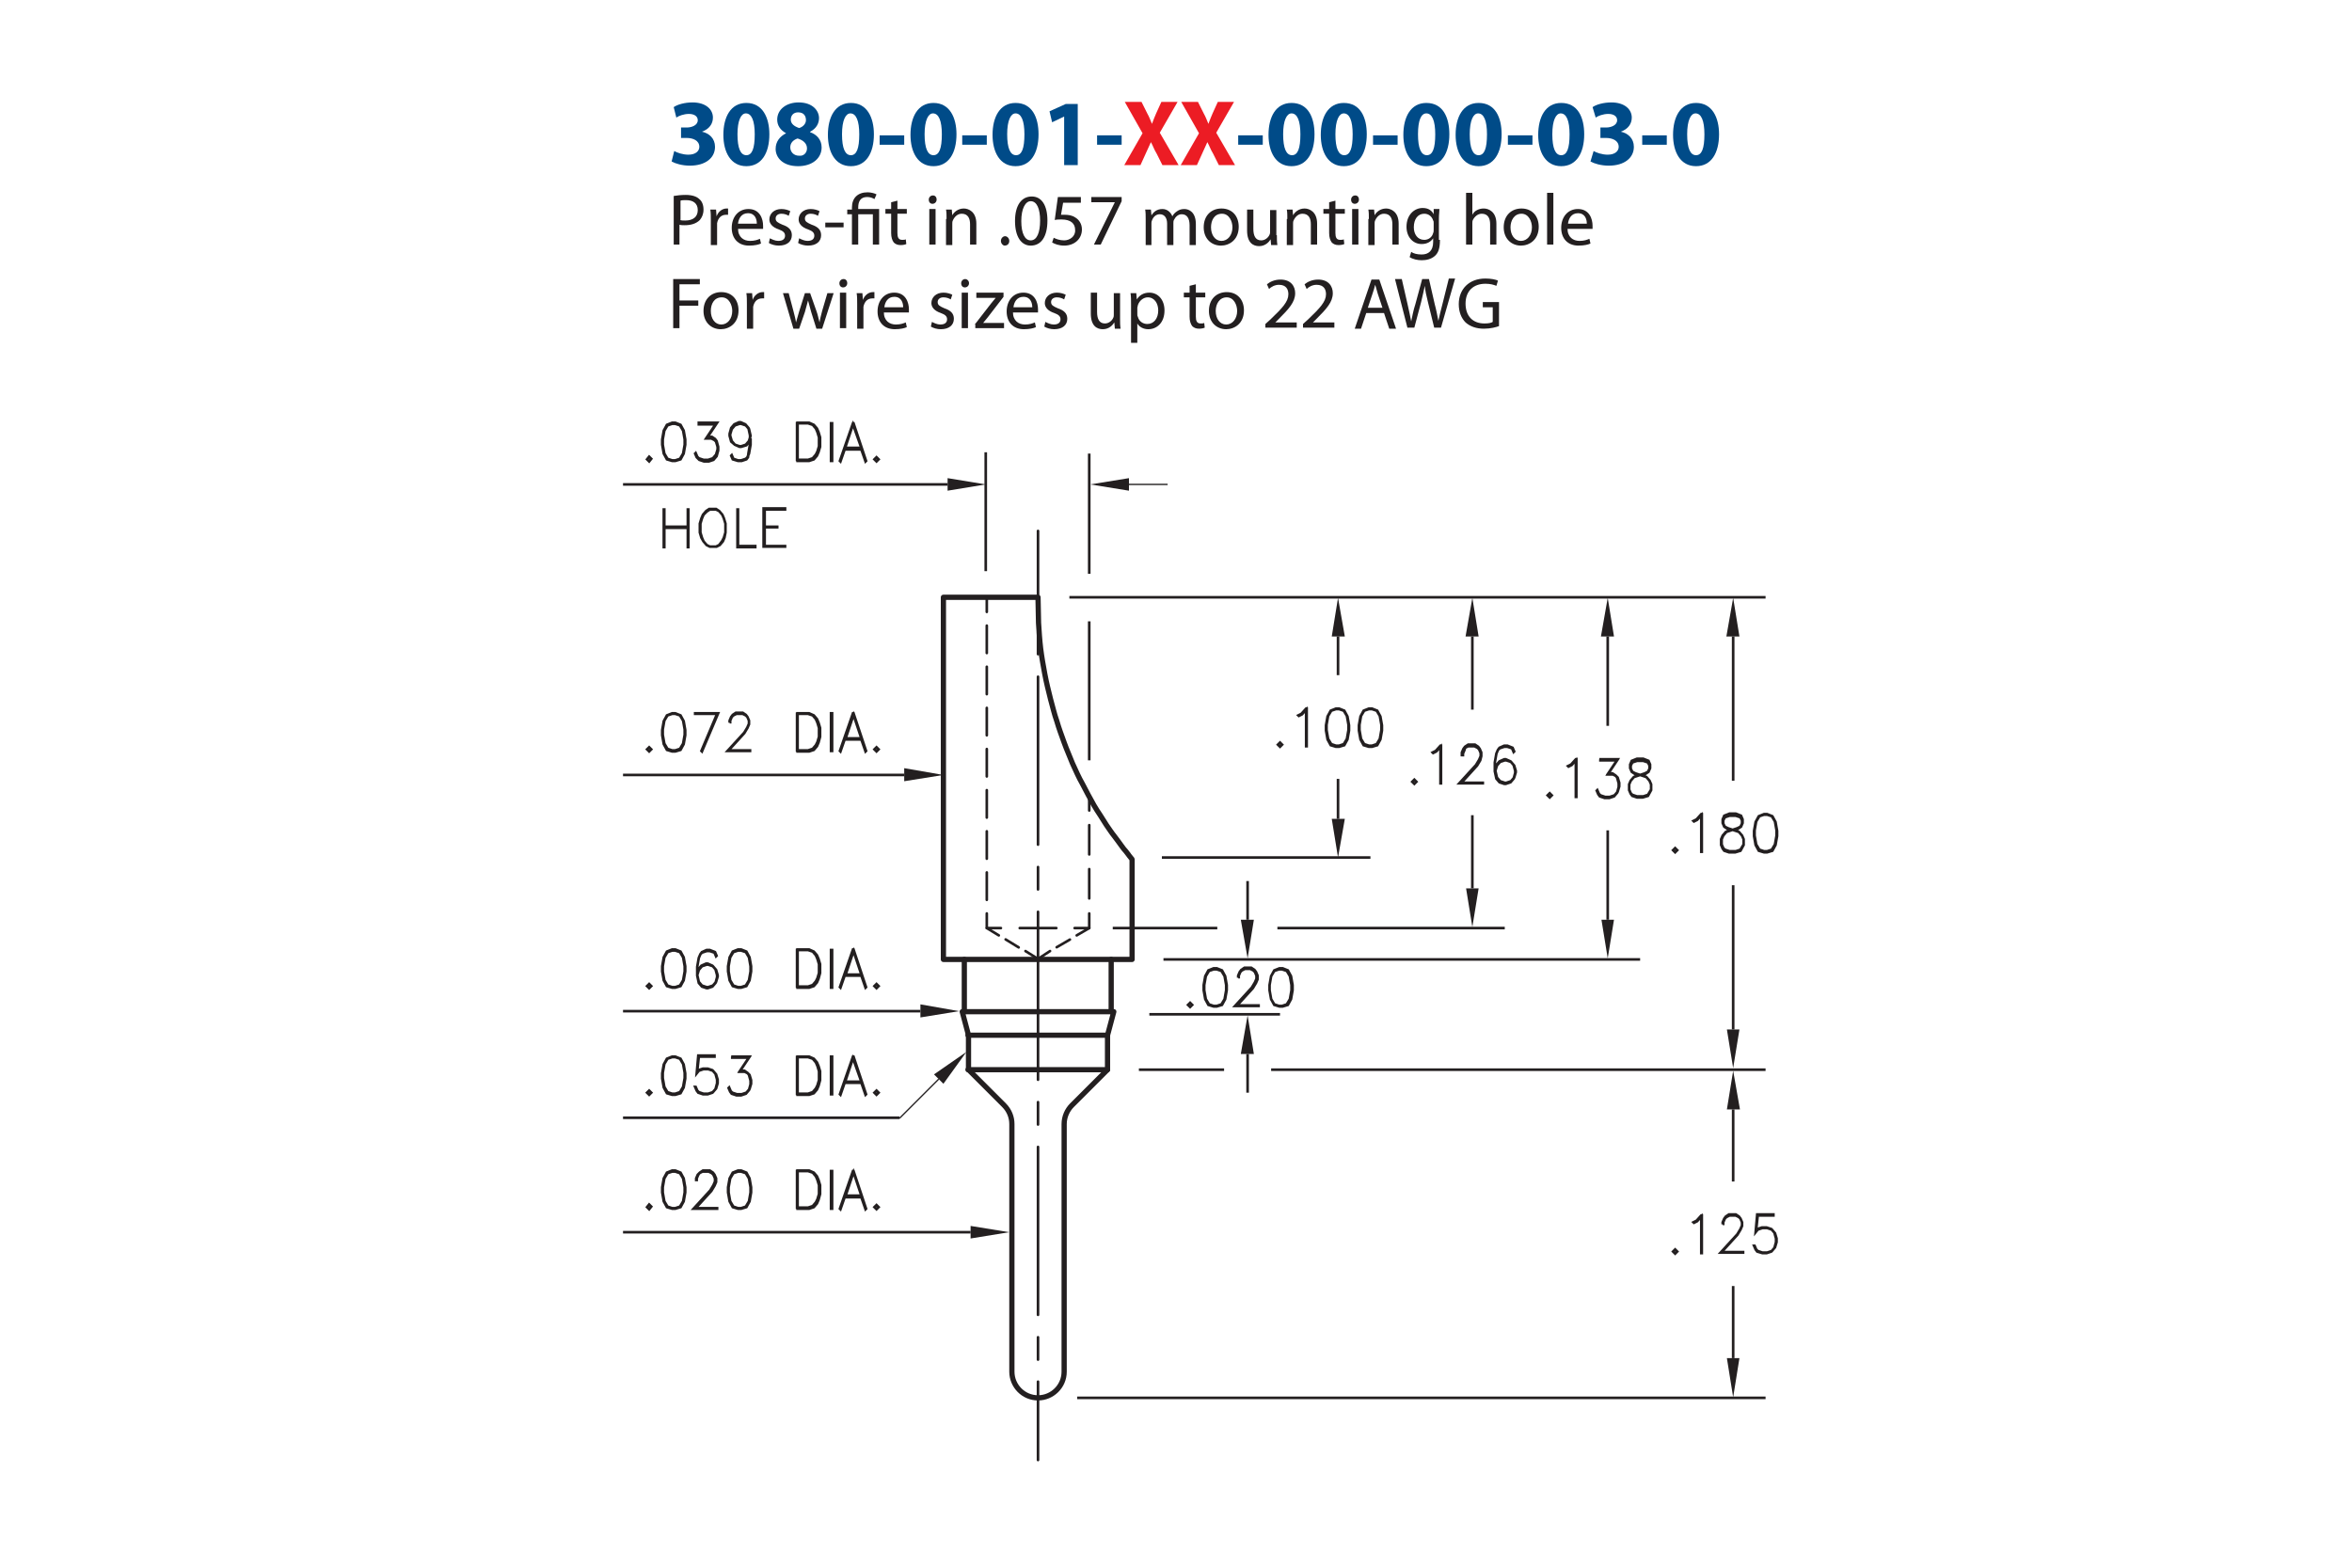 <?xml version="1.0" encoding="utf-8"?>
<!-- Generator: Adobe Illustrator 15.1.0, SVG Export Plug-In  -->
<!DOCTYPE svg PUBLIC "-//W3C//DTD SVG 1.1//EN" "http://www.w3.org/Graphics/SVG/1.1/DTD/svg11.dtd">
<svg version="1.1"
	 xmlns="http://www.w3.org/2000/svg" xmlns:xlink="http://www.w3.org/1999/xlink" xmlns:a="http://ns.adobe.com/AdobeSVGViewerExtensions/3.0/"
	 x="0px" y="0px" width="450px" height="300px" viewBox="-119.2 -16.5 450 300"
	 style="enable-background:new -119.2 -16.5 450 300;" xml:space="preserve">
<style type="text/css">
<![CDATA[
	.st0{fill:none;stroke:#231F20;stroke-width:0.5;stroke-linecap:round;stroke-linejoin:round;stroke-dasharray:7.006,3.503;}
	.st1{font-size:9.75;}
	.st2{fill:none;stroke:#231F20;stroke-width:0.5;stroke-linecap:round;stroke-linejoin:round;}
	.st3{fill:none;stroke:#231F20;stroke-width:0.5;stroke-linecap:round;stroke-linejoin:round;stroke-dasharray:2.924,1.462;}
	.st4{fill:none;stroke:#231F20;stroke-width:0.5;stroke-linecap:round;stroke-linejoin:round;stroke-dasharray:5.248,2.624;}
	.st5{fill:none;stroke:#231F20;stroke-width:0.5;}
	.st6{fill:#EC1C24;}
	.st7{fill:#231F20;}
	.st8{font-family:'MyriadPro-Regular';}
	.st9{fill:none;stroke:#231F20;stroke-width:0.5;stroke-miterlimit:10;}
	.st10{fill-rule:evenodd;clip-rule:evenodd;fill:#231F20;}
	.st11{fill:none;stroke:#231F20;stroke-width:0.25;stroke-miterlimit:10;}
	.st12{fill:none;stroke:#231F20;stroke-width:0.5;stroke-linecap:round;stroke-linejoin:round;stroke-dasharray:4.285,4.285;}
	.st13{fill:none;stroke:#231F20;stroke-linecap:round;stroke-linejoin:round;stroke-miterlimit:10;}
	.st14{fill:#004B88;}
	.st15{font-size:14;}
	.st16{font-size:18;}
	
		.st17{fill:none;stroke:#231F20;stroke-width:0.5;stroke-linecap:round;stroke-linejoin:round;stroke-dasharray:32.135,4.285,4.285,4.285;}
	.st18{font-family:'RomanS';}
	.st19{fill:none;stroke:#231F20;stroke-width:0.5;stroke-linecap:round;stroke-linejoin:round;stroke-dasharray:5.61,2.805;}
	.st20{font-family:'MyriadPro-Bold';}
]]>
</style>
<defs>
</defs>
<g>
	<path class="st14" d="M9.8,12.4c0.5,0.3,1.6,0.7,2.7,0.7c1.4,0,2.1-0.7,2.1-1.5c0-1.2-1.2-1.7-2.4-1.7h-1.1v-2h1.1
		c0.9,0,2.1-0.4,2.1-1.4c0-0.7-0.6-1.2-1.7-1.2c-1,0-2,0.4-2.4,0.7L9.7,4c0.7-0.5,2.1-0.9,3.6-0.9c2.5,0,3.9,1.3,3.9,2.9
		c0,1.2-0.7,2.2-2.1,2.7v0c1.4,0.3,2.5,1.3,2.5,2.9c0,2.1-1.8,3.6-4.8,3.6c-1.5,0-2.8-0.4-3.5-0.8L9.8,12.4z"/>
	<path class="st14" d="M28,9.2c0,3.6-1.5,6.1-4.4,6.1c-3,0-4.4-2.7-4.4-6c0-3.4,1.4-6.1,4.4-6.1C26.7,3.2,28,6,28,9.2z M21.9,9.2
		c0,2.7,0.6,4,1.7,4c1.1,0,1.6-1.3,1.6-4c0-2.6-0.6-4-1.7-4C22.6,5.2,21.9,6.5,21.9,9.2z"/>
	<path class="st14" d="M31.2,9c-1.1-0.6-1.7-1.5-1.7-2.6c0-2,1.8-3.3,4.1-3.3c2.7,0,3.9,1.6,3.9,3c0,1-0.5,2-1.7,2.6v0.1
		C37,9.2,38,10.2,38,11.7c0,2.1-1.8,3.6-4.5,3.6c-3,0-4.3-1.7-4.3-3.3C29.2,10.6,30,9.6,31.2,9L31.2,9z M35.2,11.9
		c0-1-0.8-1.6-1.8-1.9c-0.9,0.3-1.4,0.9-1.4,1.7c0,0.8,0.6,1.6,1.7,1.6C34.6,13.4,35.2,12.7,35.2,11.9z M32.1,6.4
		c0,0.8,0.7,1.3,1.6,1.6C34.4,7.8,35,7.2,35,6.5C35,5.7,34.6,5,33.5,5C32.6,5,32.1,5.6,32.1,6.4z"/>
	<path class="st14" d="M48,9.2c0,3.6-1.5,6.1-4.4,6.1c-3,0-4.4-2.7-4.4-6c0-3.4,1.4-6.1,4.4-6.1C46.7,3.2,48,6,48,9.2z M41.9,9.2
		c0,2.7,0.6,4,1.7,4c1.1,0,1.6-1.3,1.6-4c0-2.6-0.6-4-1.7-4C42.6,5.2,41.9,6.5,41.9,9.2z"/>
	<path class="st14" d="M53.8,9.4v1.8h-4.7V9.4H53.8z"/>
	<path class="st14" d="M63.8,9.2c0,3.6-1.5,6.1-4.4,6.1c-3,0-4.4-2.7-4.4-6c0-3.4,1.4-6.1,4.4-6.1C62.5,3.2,63.8,6,63.8,9.2z
		 M57.7,9.2c0,2.7,0.6,4,1.7,4c1.1,0,1.6-1.3,1.6-4c0-2.6-0.6-4-1.7-4C58.4,5.2,57.7,6.5,57.7,9.2z"/>
	<path class="st14" d="M69.6,9.4v1.8h-4.7V9.4H69.6z"/>
	<path class="st14" d="M79.5,9.2c0,3.6-1.5,6.1-4.4,6.1c-3,0-4.4-2.7-4.4-6c0-3.4,1.4-6.1,4.4-6.1C78.3,3.2,79.5,6,79.5,9.2z
		 M73.5,9.2c0,2.7,0.6,4,1.7,4c1.1,0,1.6-1.3,1.6-4c0-2.6-0.6-4-1.7-4C74.2,5.2,73.5,6.5,73.5,9.2z"/>
	<path class="st14" d="M84.4,5.8L84.4,5.8l-2.3,1.1l-0.5-2.1l3.1-1.4H87v11.7h-2.6V5.8z"/>
	<path class="st14" d="M95.4,9.4v1.8h-4.7V9.4H95.4z"/>
	<path class="st6" d="M103.2,15.1l-1.1-2.2c-0.5-0.8-0.7-1.5-1.1-2.2h0c-0.3,0.7-0.6,1.3-1,2.2l-1,2.2h-3.1l3.5-6.1l-3.4-6h3.2
		l1.1,2.2c0.4,0.7,0.6,1.3,0.9,2h0c0.3-0.8,0.5-1.3,0.8-2l1-2.2h3.1l-3.4,5.9l3.6,6.2H103.2z"/>
	<path class="st6" d="M114,15.1l-1.1-2.2c-0.5-0.8-0.7-1.5-1.1-2.2h0c-0.3,0.7-0.6,1.3-1,2.2l-1,2.2h-3.1l3.5-6.1l-3.4-6h3.2
		l1.1,2.2c0.4,0.7,0.6,1.3,0.9,2h0c0.3-0.8,0.5-1.3,0.8-2l1-2.2h3.1l-3.4,5.9l3.6,6.2H114z"/>
	<path class="st14" d="M122.4,9.4v1.8h-4.7V9.4H122.4z"/>
	<path class="st14" d="M132.3,9.2c0,3.6-1.5,6.1-4.4,6.1c-3,0-4.4-2.7-4.4-6c0-3.4,1.4-6.1,4.4-6.1C131.1,3.2,132.3,6,132.3,9.2z
		 M126.3,9.2c0,2.7,0.6,4,1.7,4c1.1,0,1.6-1.3,1.6-4c0-2.6-0.6-4-1.7-4C127,5.2,126.3,6.5,126.3,9.2z"/>
	<path class="st14" d="M142.3,9.2c0,3.6-1.5,6.1-4.4,6.1c-3,0-4.4-2.7-4.4-6c0-3.4,1.4-6.1,4.4-6.1C141.1,3.2,142.3,6,142.3,9.2z
		 M136.3,9.2c0,2.7,0.6,4,1.7,4c1.1,0,1.6-1.3,1.6-4c0-2.6-0.6-4-1.7-4C137,5.2,136.3,6.5,136.3,9.2z"/>
	<path class="st14" d="M148.2,9.4v1.8h-4.7V9.4H148.2z"/>
	<path class="st14" d="M158.1,9.2c0,3.6-1.5,6.1-4.4,6.1c-3,0-4.4-2.7-4.4-6c0-3.4,1.4-6.1,4.4-6.1C156.9,3.2,158.1,6,158.1,9.2z
		 M152.1,9.2c0,2.7,0.6,4,1.7,4c1.1,0,1.6-1.3,1.6-4c0-2.6-0.6-4-1.7-4C152.7,5.2,152.1,6.5,152.1,9.2z"/>
	<path class="st14" d="M168.1,9.2c0,3.6-1.5,6.1-4.4,6.1c-3,0-4.4-2.7-4.4-6c0-3.4,1.4-6.1,4.4-6.1C166.9,3.2,168.1,6,168.1,9.2z
		 M162,9.2c0,2.7,0.6,4,1.7,4c1.1,0,1.6-1.3,1.6-4c0-2.6-0.6-4-1.7-4C162.7,5.2,162,6.5,162,9.2z"/>
	<path class="st14" d="M174,9.4v1.8h-4.7V9.4H174z"/>
	<path class="st14" d="M183.9,9.2c0,3.6-1.5,6.1-4.4,6.1c-3,0-4.4-2.7-4.4-6c0-3.4,1.4-6.1,4.4-6.1C182.7,3.2,183.9,6,183.9,9.2z
		 M177.8,9.2c0,2.7,0.6,4,1.7,4c1.1,0,1.6-1.3,1.6-4c0-2.6-0.6-4-1.7-4C178.5,5.2,177.8,6.5,177.8,9.2z"/>
	<path class="st14" d="M185.7,12.4c0.5,0.3,1.6,0.7,2.7,0.7c1.4,0,2.1-0.7,2.1-1.5c0-1.2-1.2-1.7-2.4-1.7h-1.1v-2h1.1
		c0.9,0,2.1-0.4,2.1-1.4c0-0.7-0.6-1.2-1.7-1.2c-1,0-2,0.4-2.4,0.7l-0.6-2c0.7-0.5,2.1-0.9,3.6-0.9c2.5,0,3.9,1.3,3.9,2.9
		c0,1.2-0.7,2.2-2.1,2.7v0c1.4,0.3,2.5,1.3,2.5,2.9c0,2.1-1.8,3.6-4.8,3.6c-1.5,0-2.8-0.4-3.5-0.8L185.7,12.4z"/>
	<path class="st14" d="M199.7,9.4v1.8H195V9.4H199.7z"/>
	<path class="st14" d="M209.7,9.2c0,3.6-1.5,6.1-4.4,6.1c-3,0-4.4-2.7-4.4-6c0-3.4,1.4-6.1,4.4-6.1C208.4,3.2,209.7,6,209.7,9.2z
		 M203.6,9.2c0,2.7,0.6,4,1.7,4c1.1,0,1.6-1.3,1.6-4c0-2.6-0.6-4-1.7-4C204.3,5.2,203.6,6.5,203.6,9.2z"/>
</g>
<g>
	<path class="st7" d="M9.7,21c0.6-0.1,1.4-0.2,2.3-0.2c1.2,0,2.1,0.3,2.6,0.8c0.5,0.4,0.8,1.1,0.8,2c0,0.9-0.3,1.5-0.7,2
		c-0.7,0.7-1.7,1-2.9,1c-0.4,0-0.7,0-1-0.1v3.8H9.7V21z M10.9,25.6c0.3,0.1,0.6,0.1,1,0.1c1.5,0,2.4-0.7,2.4-2
		c0-1.3-0.9-1.9-2.2-1.9c-0.5,0-0.9,0-1.1,0.1V25.6z"/>
	<path class="st7" d="M16.8,25.7c0-0.8,0-1.5-0.1-2.1h1.1l0.1,1.3h0c0.3-0.9,1.1-1.5,1.9-1.5c0.1,0,0.2,0,0.3,0v1.2
		c-0.1,0-0.3,0-0.4,0c-0.9,0-1.5,0.6-1.7,1.6c0,0.2,0,0.4,0,0.6v3.6h-1.2V25.7z"/>
	<path class="st7" d="M22,27.2c0,1.7,1.1,2.4,2.3,2.4c0.9,0,1.4-0.2,1.9-0.4l0.2,0.9c-0.4,0.2-1.2,0.4-2.3,0.4
		c-2.1,0-3.3-1.4-3.3-3.4c0-2,1.2-3.6,3.2-3.6c2.2,0,2.8,1.9,2.8,3.2c0,0.3,0,0.4,0,0.6H22z M25.6,26.3c0-0.8-0.3-2-1.7-2
		c-1.3,0-1.8,1.1-1.9,2H25.6z"/>
	<path class="st7" d="M28.1,29.1c0.4,0.2,1,0.5,1.6,0.5c0.9,0,1.3-0.4,1.3-1c0-0.6-0.4-0.9-1.2-1.2c-1.2-0.4-1.8-1.1-1.8-1.9
		c0-1.1,0.9-2,2.3-2c0.7,0,1.3,0.2,1.7,0.4l-0.3,0.9c-0.3-0.2-0.8-0.4-1.4-0.4c-0.7,0-1.1,0.4-1.1,0.9c0,0.6,0.4,0.8,1.3,1.2
		c1.2,0.4,1.8,1,1.8,2c0,1.2-0.9,2-2.5,2c-0.7,0-1.4-0.2-1.9-0.5L28.1,29.1z"/>
	<path class="st7" d="M33.7,29.1c0.4,0.2,1,0.5,1.6,0.5c0.9,0,1.3-0.4,1.3-1c0-0.6-0.4-0.9-1.2-1.2c-1.2-0.4-1.8-1.1-1.8-1.9
		c0-1.1,0.9-2,2.3-2c0.7,0,1.3,0.2,1.7,0.4l-0.3,0.9c-0.3-0.2-0.8-0.4-1.4-0.4c-0.7,0-1.1,0.4-1.1,0.9c0,0.6,0.4,0.8,1.3,1.2
		c1.2,0.4,1.8,1,1.8,2c0,1.2-0.9,2-2.5,2c-0.7,0-1.4-0.2-1.9-0.5L33.7,29.1z"/>
	<path class="st7" d="M42.2,26.1V27h-3.5v-0.9H42.2z"/>
	<path class="st7" d="M43.8,30.3v-5.8h-0.9v-0.9h0.9v-0.4c0-1.8,1.1-2.9,3-2.9c0.6,0,1.4,0.2,1.7,0.4l-0.4,0.9
		c-0.3-0.2-0.8-0.4-1.4-0.4c-1.3,0-1.7,0.9-1.7,2v0.3H49v6.8h-1.2v-5.8H45v5.8H43.8z"/>
	<path class="st7" d="M52.5,21.9v1.6h1.8v0.9h-1.8v3.7c0,0.8,0.2,1.3,0.9,1.3c0.3,0,0.5,0,0.7-0.1l0.1,0.9c-0.2,0.1-0.6,0.2-1.1,0.2
		c-0.6,0-1-0.2-1.3-0.5c-0.3-0.4-0.5-1-0.5-1.8v-3.7h-1.1v-0.9h1.1v-1.3L52.5,21.9z"/>
	<path class="st7" d="M60,21.7c0,0.4-0.3,0.8-0.8,0.8c-0.4,0-0.7-0.3-0.7-0.8c0-0.4,0.3-0.8,0.8-0.8C59.7,20.9,60,21.2,60,21.7z
		 M58.6,30.3v-6.8h1.2v6.8H58.6z"/>
	<path class="st7" d="M61.9,25.4c0-0.7,0-1.3-0.1-1.8h1.1l0.1,1.1h0c0.3-0.6,1.1-1.3,2.2-1.3c0.9,0,2.4,0.6,2.4,2.9v4h-1.2v-3.9
		c0-1.1-0.4-2-1.6-2c-0.8,0-1.4,0.6-1.7,1.3c-0.1,0.2-0.1,0.4-0.1,0.6v4.1h-1.2V25.4z"/>
	<path class="st7" d="M72.3,29.6c0-0.5,0.4-0.9,0.8-0.9s0.8,0.4,0.8,0.9c0,0.5-0.3,0.9-0.9,0.9C72.7,30.5,72.3,30.1,72.3,29.6z"/>
	<path class="st7" d="M81.2,25.7c0,3.1-1.2,4.8-3.2,4.8c-1.8,0-3-1.7-3-4.7c0-3.1,1.3-4.7,3.2-4.7C80.1,21.1,81.2,22.8,81.2,25.7z
		 M76.2,25.8c0,2.4,0.7,3.7,1.8,3.7c1.2,0,1.8-1.5,1.8-3.8c0-2.2-0.6-3.7-1.8-3.7C77,22,76.2,23.4,76.2,25.8z"/>
	<path class="st7" d="M87.7,22.3h-3.5l-0.4,2.3c0.2,0,0.4,0,0.7,0c0.7,0,1.4,0.1,2,0.5c0.7,0.4,1.3,1.2,1.3,2.3
		c0,1.8-1.4,3.1-3.4,3.1c-1,0-1.8-0.3-2.3-0.6l0.3-0.9c0.4,0.2,1.1,0.5,2,0.5c1.1,0,2.2-0.8,2.1-2c0-1.2-0.8-2-2.6-2
		c-0.5,0-0.9,0-1.3,0.1l0.6-4.4h4.4V22.3z"/>
	<path class="st7" d="M95.4,21.2v0.8l-4,8.3h-1.3l4-8.1v0h-4.5v-1H95.4z"/>
	<path class="st7" d="M100,25.4c0-0.7,0-1.3-0.1-1.8h1.1l0.1,1.1h0c0.4-0.6,1-1.2,2.1-1.2c0.9,0,1.6,0.6,1.9,1.4h0
		c0.2-0.4,0.5-0.7,0.8-0.9c0.4-0.3,0.8-0.5,1.5-0.5c0.9,0,2.2,0.6,2.2,2.9v4h-1.2v-3.8c0-1.3-0.5-2.1-1.5-2.1
		c-0.7,0-1.2,0.5-1.5,1.1c-0.1,0.2-0.1,0.4-0.1,0.6v4.2h-1.2v-4.1c0-1.1-0.5-1.8-1.4-1.8c-0.8,0-1.3,0.6-1.5,1.2
		c-0.1,0.2-0.1,0.4-0.1,0.6v4.1H100V25.4z"/>
	<path class="st7" d="M117.8,26.9c0,2.5-1.8,3.6-3.4,3.6c-1.8,0-3.3-1.3-3.3-3.5c0-2.3,1.5-3.6,3.4-3.6
		C116.5,23.4,117.8,24.8,117.8,26.9z M112.5,27c0,1.5,0.8,2.6,2,2.6c1.2,0,2.1-1.1,2.1-2.6c0-1.1-0.6-2.6-2-2.6
		C113.1,24.4,112.5,25.7,112.5,27z"/>
	<path class="st7" d="M125.1,28.5c0,0.7,0,1.3,0.1,1.9H124l-0.1-1.1h0c-0.3,0.5-1,1.3-2.2,1.3c-1.1,0-2.3-0.6-2.3-3v-4h1.2v3.7
		c0,1.3,0.4,2.2,1.5,2.2c0.8,0,1.4-0.6,1.6-1.1c0.1-0.2,0.1-0.4,0.1-0.6v-4.1h1.2V28.5z"/>
	<path class="st7" d="M127.1,25.4c0-0.7,0-1.3-0.1-1.8h1.1l0.1,1.1h0c0.3-0.6,1.1-1.3,2.2-1.3c0.9,0,2.4,0.6,2.4,2.9v4h-1.2v-3.9
		c0-1.1-0.4-2-1.6-2c-0.8,0-1.4,0.6-1.7,1.3c-0.1,0.2-0.1,0.4-0.1,0.6v4.1h-1.2V25.4z"/>
	<path class="st7" d="M136.3,21.9v1.6h1.8v0.9h-1.8v3.7c0,0.8,0.2,1.3,0.9,1.3c0.3,0,0.5,0,0.7-0.1l0.1,0.9
		c-0.2,0.1-0.6,0.2-1.1,0.2c-0.6,0-1-0.2-1.3-0.5c-0.3-0.4-0.5-1-0.5-1.8v-3.7h-1.1v-0.9h1.1v-1.3L136.3,21.9z"/>
	<path class="st7" d="M140.8,21.7c0,0.4-0.3,0.8-0.8,0.8c-0.4,0-0.7-0.3-0.7-0.8c0-0.4,0.3-0.8,0.8-0.8
		C140.5,20.9,140.8,21.2,140.8,21.7z M139.5,30.3v-6.8h1.2v6.8H139.5z"/>
	<path class="st7" d="M142.7,25.4c0-0.7,0-1.3-0.1-1.8h1.1l0.1,1.1h0c0.3-0.6,1.1-1.3,2.2-1.3c0.9,0,2.4,0.6,2.4,2.9v4h-1.2v-3.9
		c0-1.1-0.4-2-1.6-2c-0.8,0-1.4,0.6-1.7,1.3c-0.1,0.2-0.1,0.4-0.1,0.6v4.1h-1.2V25.4z"/>
	<path class="st7" d="M156.3,29.4c0,1.6-0.3,2.5-1,3.1c-0.7,0.6-1.6,0.8-2.5,0.8c-0.8,0-1.7-0.2-2.3-0.6l0.3-1
		c0.4,0.3,1.1,0.5,2,0.5c1.3,0,2.2-0.7,2.2-2.4v-0.7h0c-0.4,0.6-1.1,1.1-2.2,1.1c-1.7,0-2.9-1.4-2.9-3.3c0-2.3,1.5-3.6,3.1-3.6
		c1.2,0,1.8,0.6,2.1,1.2h0l0-1h1.1c0,0.5-0.1,1-0.1,1.8V29.4z M155.1,26.2c0-0.2,0-0.4-0.1-0.5c-0.2-0.7-0.8-1.3-1.7-1.3
		c-1.2,0-2,1-2,2.6c0,1.3,0.7,2.4,2,2.4c0.8,0,1.5-0.5,1.7-1.3c0.1-0.2,0.1-0.4,0.1-0.7V26.2z"/>
	<path class="st7" d="M161.3,20.4h1.2v4.2h0c0.2-0.4,0.5-0.7,0.9-0.9c0.4-0.2,0.8-0.3,1.3-0.3c0.9,0,2.4,0.6,2.4,2.9v4h-1.2v-3.9
		c0-1.1-0.4-2-1.6-2c-0.8,0-1.4,0.6-1.7,1.2c-0.1,0.2-0.1,0.4-0.1,0.6v4.1h-1.2V20.4z"/>
	<path class="st7" d="M175.2,26.9c0,2.5-1.8,3.6-3.4,3.6c-1.8,0-3.3-1.3-3.3-3.5c0-2.3,1.5-3.6,3.4-3.6
		C173.9,23.4,175.2,24.8,175.2,26.9z M169.8,27c0,1.5,0.8,2.6,2,2.6c1.2,0,2.1-1.1,2.1-2.6c0-1.1-0.6-2.6-2-2.6
		C170.5,24.4,169.8,25.7,169.8,27z"/>
	<path class="st7" d="M176.8,20.4h1.2v9.9h-1.2V20.4z"/>
	<path class="st7" d="M180.7,27.2c0,1.7,1.1,2.4,2.3,2.4c0.9,0,1.4-0.2,1.9-0.4l0.2,0.9c-0.4,0.2-1.2,0.4-2.3,0.4
		c-2.1,0-3.3-1.4-3.3-3.4c0-2,1.2-3.6,3.2-3.6c2.2,0,2.8,1.9,2.8,3.2c0,0.3,0,0.4,0,0.6H180.7z M184.4,26.3c0-0.8-0.3-2-1.7-2
		c-1.3,0-1.8,1.1-1.9,2H184.4z"/>
</g>
<g>
	<path class="st7" d="M9.6,36.9h5.1v1h-3.9v3.1h3.6v1h-3.6v4.3H9.6V36.9z"/>
	<path class="st7" d="M22.1,42.9c0,2.5-1.8,3.6-3.4,3.6c-1.8,0-3.3-1.3-3.3-3.5c0-2.3,1.5-3.6,3.4-3.6
		C20.8,39.4,22.1,40.8,22.1,42.9z M16.8,43c0,1.5,0.8,2.6,2,2.6c1.2,0,2.1-1.1,2.1-2.6c0-1.1-0.6-2.6-2-2.6
		C17.4,40.4,16.8,41.7,16.8,43z"/>
	<path class="st7" d="M23.7,41.7c0-0.8,0-1.5-0.1-2.1h1.1l0.1,1.3h0c0.3-0.9,1.1-1.5,1.9-1.5c0.1,0,0.2,0,0.3,0v1.2
		c-0.1,0-0.3,0-0.4,0c-0.9,0-1.5,0.6-1.7,1.6c0,0.2,0,0.4,0,0.6v3.6h-1.2V41.7z"/>
	<path class="st7" d="M31.7,39.6l0.9,3.4c0.2,0.8,0.4,1.5,0.5,2.2h0c0.2-0.7,0.4-1.4,0.6-2.1l1.1-3.5h1L37,43
		c0.3,0.8,0.4,1.5,0.6,2.2h0c0.1-0.7,0.3-1.4,0.5-2.2l1-3.4h1.2l-2.2,6.8H37l-1-3.2c-0.2-0.8-0.4-1.4-0.6-2.2h0
		c-0.2,0.8-0.4,1.5-0.6,2.2l-1.1,3.2h-1.1l-2-6.8H31.7z"/>
	<path class="st7" d="M42.9,37.7c0,0.4-0.3,0.8-0.8,0.8c-0.4,0-0.7-0.3-0.7-0.8c0-0.4,0.3-0.8,0.8-0.8
		C42.6,36.9,42.9,37.2,42.9,37.7z M41.5,46.3v-6.8h1.2v6.8H41.5z"/>
	<path class="st7" d="M44.8,41.7c0-0.8,0-1.5-0.1-2.1h1.1l0.1,1.3h0c0.3-0.9,1.1-1.5,1.9-1.5c0.1,0,0.2,0,0.3,0v1.2
		c-0.1,0-0.3,0-0.4,0c-0.9,0-1.5,0.6-1.7,1.6c0,0.2,0,0.4,0,0.6v3.6h-1.2V41.7z"/>
	<path class="st7" d="M49.9,43.2c0,1.7,1.1,2.4,2.3,2.4c0.9,0,1.4-0.2,1.9-0.4l0.2,0.9c-0.4,0.2-1.2,0.4-2.3,0.4
		c-2.1,0-3.3-1.4-3.3-3.4c0-2,1.2-3.6,3.2-3.6c2.2,0,2.8,1.9,2.8,3.2c0,0.3,0,0.4,0,0.6H49.9z M53.6,42.3c0-0.8-0.3-2-1.7-2
		c-1.3,0-1.8,1.1-1.9,2H53.6z"/>
	<path class="st7" d="M59.1,45.1c0.4,0.2,1,0.5,1.6,0.5c0.9,0,1.3-0.4,1.3-1c0-0.6-0.4-0.9-1.2-1.2c-1.2-0.4-1.8-1.1-1.8-1.9
		c0-1.1,0.9-2,2.3-2c0.7,0,1.3,0.2,1.7,0.4l-0.3,0.9c-0.3-0.2-0.8-0.4-1.4-0.4c-0.7,0-1.1,0.4-1.1,0.9c0,0.6,0.4,0.8,1.3,1.2
		c1.2,0.4,1.8,1,1.8,2c0,1.2-0.9,2-2.5,2c-0.7,0-1.4-0.2-1.9-0.5L59.1,45.1z"/>
	<path class="st7" d="M66.2,37.7c0,0.4-0.3,0.8-0.8,0.8c-0.4,0-0.7-0.3-0.7-0.8c0-0.4,0.3-0.8,0.8-0.8
		C65.8,36.9,66.2,37.2,66.2,37.7z M64.8,46.3v-6.8H66v6.8H64.8z"/>
	<path class="st7" d="M67.3,45.6l3.1-4c0.3-0.4,0.6-0.7,0.9-1.1v0h-3.7v-1h5.2v0.8l-3,3.9c-0.3,0.4-0.6,0.7-0.9,1.1v0h4v1h-5.5V45.6
		z"/>
	<path class="st7" d="M74.6,43.2c0,1.7,1.1,2.4,2.3,2.4c0.9,0,1.4-0.2,1.9-0.4l0.2,0.9c-0.4,0.2-1.2,0.4-2.3,0.4
		c-2.1,0-3.3-1.4-3.3-3.4c0-2,1.2-3.6,3.2-3.6c2.2,0,2.8,1.9,2.8,3.2c0,0.3,0,0.4,0,0.6H74.6z M78.3,42.3c0-0.8-0.3-2-1.7-2
		c-1.3,0-1.8,1.1-1.9,2H78.3z"/>
	<path class="st7" d="M80.8,45.1c0.4,0.2,1,0.5,1.6,0.5c0.9,0,1.3-0.4,1.3-1c0-0.6-0.4-0.9-1.2-1.2c-1.2-0.4-1.8-1.1-1.8-1.9
		c0-1.1,0.9-2,2.3-2c0.7,0,1.3,0.2,1.7,0.4l-0.3,0.9c-0.3-0.2-0.8-0.4-1.4-0.4c-0.7,0-1.1,0.4-1.1,0.9c0,0.6,0.4,0.8,1.3,1.2
		c1.2,0.4,1.8,1,1.8,2c0,1.2-0.9,2-2.5,2c-0.7,0-1.4-0.2-1.9-0.5L80.8,45.1z"/>
	<path class="st7" d="M95.1,44.5c0,0.7,0,1.3,0.1,1.9h-1.1L94,45.2h0c-0.3,0.5-1,1.3-2.2,1.3c-1.1,0-2.3-0.6-2.3-3v-4h1.2v3.7
		c0,1.3,0.4,2.2,1.5,2.2c0.8,0,1.4-0.6,1.6-1.1c0.1-0.2,0.1-0.4,0.1-0.6v-4.1h1.2V44.5z"/>
	<path class="st7" d="M97.2,41.8c0-0.9,0-1.6-0.1-2.2h1.1l0.1,1.2h0c0.5-0.8,1.3-1.3,2.4-1.3c1.7,0,2.9,1.4,2.9,3.4
		c0,2.4-1.5,3.6-3.1,3.6c-0.9,0-1.7-0.4-2.1-1.1h0v3.7h-1.2V41.8z M98.4,43.6c0,0.2,0,0.4,0.1,0.5c0.2,0.9,1,1.4,1.8,1.4
		c1.3,0,2.1-1.1,2.1-2.6c0-1.3-0.7-2.5-2-2.5c-0.8,0-1.6,0.6-1.9,1.5c0,0.2-0.1,0.3-0.1,0.5V43.6z"/>
	<path class="st7" d="M109.6,37.9v1.6h1.8v0.9h-1.8v3.7c0,0.8,0.2,1.3,0.9,1.3c0.3,0,0.5,0,0.7-0.1l0.1,0.9
		c-0.2,0.1-0.6,0.2-1.1,0.2c-0.6,0-1-0.2-1.3-0.5c-0.3-0.4-0.5-1-0.5-1.8v-3.7h-1.1v-0.9h1.1v-1.3L109.6,37.9z"/>
	<path class="st7" d="M118.8,42.9c0,2.5-1.8,3.6-3.4,3.6c-1.8,0-3.3-1.3-3.3-3.5c0-2.3,1.5-3.6,3.4-3.6
		C117.5,39.4,118.8,40.8,118.8,42.9z M113.4,43c0,1.5,0.8,2.6,2,2.6c1.2,0,2.1-1.1,2.1-2.6c0-1.1-0.6-2.6-2-2.6
		C114.1,40.4,113.4,41.7,113.4,43z"/>
	<path class="st7" d="M122.9,46.3v-0.8l1-0.9c2.3-2.2,3.4-3.4,3.4-4.8c0-0.9-0.4-1.8-1.8-1.8c-0.8,0-1.5,0.4-1.9,0.8l-0.4-0.9
		c0.6-0.5,1.5-0.9,2.6-0.9c2,0,2.8,1.3,2.8,2.6c0,1.7-1.2,3-3.1,4.9l-0.7,0.7v0h4.1v1H122.9z"/>
	<path class="st7" d="M130.1,46.3v-0.8l1-0.9c2.3-2.2,3.4-3.4,3.4-4.8c0-0.9-0.4-1.8-1.8-1.8c-0.8,0-1.5,0.4-1.9,0.8l-0.4-0.9
		c0.6-0.5,1.5-0.9,2.6-0.9c2,0,2.8,1.3,2.8,2.6c0,1.7-1.2,3-3.1,4.9l-0.7,0.7v0h4.1v1H130.1z"/>
	<path class="st7" d="M142.2,43.4l-1,3H140l3.2-9.4h1.5l3.2,9.4h-1.3l-1-3H142.2z M145.3,42.4l-0.9-2.7c-0.2-0.6-0.3-1.2-0.5-1.7h0
		c-0.1,0.5-0.3,1.1-0.5,1.7l-0.9,2.7H145.3z"/>
	<path class="st7" d="M150.1,46.3l-2.4-9.4h1.3l1.1,4.8c0.3,1.2,0.5,2.4,0.7,3.3h0c0.2-0.9,0.4-2.1,0.8-3.3l1.3-4.8h1.3l1.1,4.8
		c0.3,1.1,0.5,2.2,0.7,3.2h0c0.2-1,0.5-2.1,0.8-3.3l1.2-4.8h1.2l-2.7,9.4h-1.3l-1.2-4.9c-0.3-1.2-0.5-2.1-0.6-3.1h0
		c-0.2,0.9-0.4,1.9-0.7,3.1l-1.3,4.9H150.1z"/>
	<path class="st7" d="M167.6,45.9c-0.5,0.2-1.6,0.5-2.9,0.5c-1.4,0-2.6-0.4-3.5-1.2c-0.8-0.8-1.3-2-1.3-3.5c0-2.8,1.9-4.9,5.1-4.9
		c1.1,0,2,0.2,2.4,0.4l-0.3,1c-0.5-0.2-1.1-0.4-2.1-0.4c-2.3,0-3.8,1.4-3.8,3.8c0,2.4,1.4,3.8,3.6,3.8c0.8,0,1.3-0.1,1.6-0.3v-2.8
		h-1.9v-1h3.1V45.9z"/>
</g>
<polyline class="st9" points="100.7,177.6 125.7,177.6 125.7,177.6 "/>
<polygon class="st10" points="118.2,185.2 120.7,185.2 119.5,177.8 "/>
<polyline class="st9" points="119.5,185.2 119.5,192.6 119.5,192.6 "/>
<polygon class="st10" points="211.2,243.4 213.6,243.4 212.4,250.9 "/>
<polyline class="st9" points="212.4,243.4 212.4,229.6 212.4,229.6 "/>
<polyline class="st9" points="212.4,209.6 212.4,195.8 212.4,195.8 "/>
<polygon class="st10" points="211.2,195.8 213.7,195.8 212.4,188.4 "/>
<polygon class="st10" points="161.3,153.5 163.7,153.5 162.5,160.9 "/>
<polygon class="st10" points="161.2,105.3 163.7,105.3 162.5,97.9 "/>
<polyline class="st9" points="162.5,105.3 162.5,119.3 162.5,119.3 "/>
<polygon class="st10" points="118.2,159.5 120.7,159.5 119.5,166.9 "/>
<polyline class="st9" points="119.5,159.5 119.5,152.1 119.5,152.1 "/>
<polyline class="st9" points="136.8,112.7 136.8,105.3 136.8,105.3 "/>
<polygon class="st10" points="135.6,105.3 138.1,105.3 136.8,97.9 "/>
<polyline class="st9" points="162.5,153.5 162.5,139.5 162.5,139.5 "/>
<polygon class="st10" points="135.6,140.2 138.1,140.2 136.8,147.6 "/>
<polyline class="st9" points="136.8,140.2 136.8,132.8 136.9,132.8 "/>
<polyline class="st9" points="188.4,105.3 188.4,122.4 188.4,122.4 "/>
<polyline class="st9" points="188.4,159.5 188.4,142.4 188.4,142.4 "/>
<polygon class="st10" points="187.2,159.5 189.6,159.5 188.4,166.9 "/>
<polygon class="st10" points="187.1,105.3 189.6,105.3 188.4,97.9 "/>
<g>
	<path class="st5" d="M201.3,223.4l-0.4-0.4l0.4-0.4l0.4,0.4L201.3,223.4z"/>
	<path class="st5" d="M206.4,223.3h-0.1v-7l-0.8,0.9l-0.6,0.3l-0.1-0.1l0.6-0.3l0.9-1h0.1V223.3z"/>
	<path class="st5" d="M210.4,217.8v-0.4l0.3-0.7l0.3-0.4l0.6-0.4h1.3l0.6,0.4l0.3,0.4l0.3,0.7v0.7l-0.3,0.7l-0.6,1l-3,3.3h4.1v0.1
		H210l3.2-3.5l0.6-1l0.3-0.7v-0.6l-0.3-0.7l-0.3-0.3l-0.6-0.3h-1.2l-0.6,0.3l-0.3,0.3l-0.3,0.7v0.3H210.4z"/>
	<path class="st5" d="M216.5,221.9l0.3,0.7l0.3,0.3l0.9,0.3h0.9l0.9-0.3l0.6-0.7l0.3-1v-0.7l-0.3-1l-0.6-0.7l-0.9-0.3H218l-0.9,0.3
		l-0.4,0.5l0.3-3.4h3.1v0.2h-3l-0.3,2.8l0.2-0.2l0.9-0.3h0.9l0.9,0.3l0.6,0.7l0.3,1.1v0.7l-0.3,1.1l-0.6,0.7l-0.9,0.3H218L217,223
		l-0.3-0.4l-0.3-0.7L216.5,221.9z"/>
</g>
<g>
	<path class="st5" d="M177.3,136.1l-0.4-0.4l0.4-0.4l0.4,0.4L177.3,136.1z"/>
	<path class="st5" d="M182.4,136h-0.1v-7l-0.8,0.9l-0.6,0.3l-0.1-0.1l0.6-0.3l0.9-1h0.1V136z"/>
	<path class="st5" d="M186.8,128.8h3.5l-1.8,2.7h0.8l0.6,0.4l0.3,0.4l0.3,1.1v0.7l-0.3,1.1l-0.6,0.7l-0.9,0.3h-0.9l-0.9-0.3
		l-0.3-0.4l-0.3-0.7l0.1-0.1l0.3,0.7l0.3,0.3l0.9,0.3h0.9l0.9-0.3l0.6-0.7l0.3-1v-0.7l-0.3-1l-0.3-0.3l-0.6-0.3h-1l1.8-2.7h-3.2
		V128.8z"/>
	<path class="st5" d="M194.3,131.8l-0.7-0.2l-0.6-0.4l-0.3-0.7v-0.7l0.3-0.7l1-0.4h1.2l1,0.4l0.3,0.7v0.7l-0.3,0.7l-0.6,0.4
		l-0.7,0.2l0,0l0.9,0.4l0.6,0.7l0.3,0.7v1.1l-0.6,1.1l-1,0.3H194l-0.9-0.3l-0.3-0.4l-0.3-0.7v-1.1l0.3-0.7l0.6-0.7L194.3,131.8z
		 M196.1,135.6l0.6-1v-1l-0.3-0.7l-0.6-0.7l-0.9-0.3l-0.3-0.1l-0.3,0.1l-0.9,0.3l-0.6,0.7l-0.3,0.7v1l0.3,0.7l0.3,0.3l0.9,0.3h1.2
		L196.1,135.6z M194.6,131.8l0.9-0.3l0.6-0.3l0.3-0.6v-0.6l-0.3-0.6l-0.9-0.3H194l-0.9,0.3l-0.3,0.6v0.6l0.3,0.6l0.6,0.3
		L194.6,131.8z"/>
</g>
<g>
	<path class="st5" d="M125.7,126.4l-0.4-0.4l0.4-0.4l0.4,0.4L125.7,126.4z"/>
	<path class="st5" d="M130.8,126.3h-0.1v-7l-0.8,0.9l-0.6,0.3l-0.1-0.1l0.6-0.3l0.9-1h0.1V126.3z"/>
	<path class="st5" d="M138.6,125l-0.6,1.1l-1,0.3h-0.6l-1-0.3l-0.6-1.1l-0.3-1.7v-1l0.3-1.7l0.6-1.1l1-0.4h0.6l1,0.4l0.6,1.1
		l0.3,1.7v1L138.6,125z M138.5,124.9l0.3-1.7v-1l-0.3-1.7l-0.6-1l-0.9-0.3h-0.6l-0.9,0.3l-0.6,1l-0.3,1.7v1l0.3,1.7l0.6,1l0.9,0.3
		h0.6l0.9-0.3L138.5,124.9z"/>
	<path class="st5" d="M144.9,125l-0.6,1.1l-1,0.3h-0.6l-1-0.3l-0.6-1.1l-0.3-1.7v-1l0.3-1.7l0.6-1.1l1-0.4h0.6l1,0.4l0.6,1.1
		l0.3,1.7v1L144.9,125z M144.8,124.9l0.3-1.7v-1l-0.3-1.7l-0.6-1l-0.9-0.3h-0.6l-0.9,0.3l-0.6,1l-0.3,1.7v1l0.3,1.7l0.6,1l0.9,0.3
		h0.6l0.9-0.3L144.8,124.9z"/>
</g>
<g>
	<path class="st5" d="M151.4,133.5l-0.4-0.4l0.4-0.4l0.4,0.4L151.4,133.5z"/>
	<path class="st5" d="M156.5,133.4h-0.1v-7l-0.8,0.9l-0.6,0.3l-0.1-0.1l0.6-0.3l0.9-1h0.1V133.4z"/>
	<path class="st5" d="M160.5,127.9v-0.4l0.3-0.7l0.3-0.4l0.6-0.4h1.3l0.6,0.4l0.3,0.4l0.3,0.7v0.7L164,129l-0.6,1l-3,3.3h4.1v0.1
		h-4.5l3.2-3.5l0.6-1l0.3-0.7v-0.6l-0.3-0.7l-0.3-0.3l-0.6-0.3h-1.2l-0.6,0.3L161,127l-0.3,0.7v0.3H160.5z"/>
	<path class="st5" d="M166.9,130.5l0.2-0.6l0.6-0.7l0.9-0.4h0.3l0.9,0.4l0.6,0.7l0.3,1.1v0.4l-0.3,1.1l-0.6,0.7l-0.9,0.3h-0.3
		l-0.9-0.3l-0.6-0.7l-0.3-1.4v-1.7l0.3-1.7l0.3-0.7l0.3-0.4l0.9-0.4h0.6l1,0.4l0.3,0.7l-0.1,0.1l-0.3-0.7l-0.9-0.3h-0.6l-0.9,0.3
		l-0.3,0.3l-0.3,0.7l-0.3,1.7V130.5z M166.9,131l0.3,1.3l0.6,0.7l0.9,0.3h0.3l0.9-0.3l0.6-0.7l0.3-1V131l-0.3-1l-0.6-0.7L169,129
		h-0.3l-0.9,0.3l-0.6,0.7L166.9,131z"/>
</g>
<g>
	<path class="st5" d="M108.5,176.2l-0.4-0.4l0.4-0.4l0.4,0.4L108.5,176.2z"/>
	<path class="st5" d="M115.2,174.7l-0.6,1.1l-1,0.3H113l-1-0.3l-0.6-1.1l-0.3-1.7v-1l0.3-1.7l0.6-1.1l1-0.4h0.6l1,0.4l0.6,1.1
		l0.3,1.7v1L115.2,174.7z M115.1,174.7l0.3-1.7v-1l-0.3-1.7l-0.6-1l-0.9-0.3H113l-0.9,0.3l-0.6,1l-0.3,1.7v1l0.3,1.7l0.6,1l0.9,0.3
		h0.6l0.9-0.3L115.1,174.7z"/>
	<path class="st5" d="M117.7,170.6v-0.4l0.3-0.7l0.3-0.4l0.6-0.4h1.3l0.6,0.4l0.3,0.4l0.3,0.7v0.7l-0.3,0.7l-0.6,1l-3,3.3h4.1v0.1
		h-4.5l3.2-3.5l0.6-1l0.3-0.7v-0.6l-0.3-0.7l-0.3-0.3l-0.6-0.3H119l-0.6,0.3l-0.3,0.3l-0.3,0.7v0.3H117.7z"/>
	<path class="st5" d="M127.8,174.7l-0.6,1.1l-1,0.3h-0.6l-1-0.3l-0.6-1.1l-0.3-1.7v-1l0.3-1.7l0.6-1.1l1-0.4h0.6l1,0.4l0.6,1.1
		l0.3,1.7v1L127.8,174.7z M127.6,174.7l0.3-1.7v-1l-0.3-1.7l-0.6-1l-0.9-0.3h-0.6l-0.9,0.3l-0.6,1l-0.3,1.7v1l0.3,1.7l0.6,1l0.9,0.3
		h0.6l0.9-0.3L127.6,174.7z"/>
</g>
<line class="st9" x1="52.9" y1="197.4" x2="0" y2="197.4"/>
<line class="st9" x1="66.5" y1="219.3" x2="0" y2="219.3"/>
<polygon class="st10" points="66.5,220.5 66.5,218.1 73.9,219.3 "/>
<polyline class="st9" points="53.8,131.8 0,131.8 0,131.8 "/>
<line class="st9" x1="56.9" y1="177" x2="0" y2="177"/>
<polygon class="st10" points="56.9,178.2 56.9,175.7 64.3,177 "/>
<polygon class="st10" points="53.8,133 53.8,130.5 61.3,131.8 "/>
<g>
	<path class="st5" d="M5,127.3l-0.4-0.4l0.4-0.4l0.4,0.4L5,127.3z"/>
	<path class="st5" d="M11.6,125.9L11,127l-1,0.3H9.4l-1-0.3l-0.6-1.1l-0.3-1.7v-1l0.3-1.7l0.6-1.1l1-0.4H10l1,0.4l0.6,1.1l0.3,1.7v1
		L11.6,125.9z M11.5,125.8l0.3-1.7v-1l-0.3-1.7l-0.6-1l-0.9-0.3H9.4l-0.9,0.3l-0.6,1l-0.3,1.7v1l0.3,1.7l0.6,1l0.9,0.3H10l0.9-0.3
		L11.5,125.8z"/>
	<path class="st5" d="M15,127.2l3-7.1h-4.2V120h4.4l-3.1,7.3L15,127.2z"/>
	<path class="st5" d="M20.4,121.8v-0.4l0.3-0.7l0.3-0.4l0.6-0.4h1.3l0.6,0.4l0.3,0.4l0.3,0.7v0.7l-0.3,0.7l-0.6,1l-3,3.3h4.1v0.1H20
		l3.2-3.5l0.6-1l0.3-0.7v-0.6l-0.3-0.7l-0.3-0.3l-0.6-0.3h-1.2l-0.6,0.3l-0.3,0.3l-0.3,0.7v0.3H20.4z"/>
	<path class="st5" d="M37.4,125.6l-0.3,0.7l-0.6,0.7l-0.9,0.3h-2.2V120h2.2l0.9,0.4l0.6,0.7l0.3,0.7l0.3,1v1.7L37.4,125.6z
		 M37.2,125.5l0.3-1v-1.7l-0.3-1l-0.3-0.7l-0.6-0.7l-0.9-0.3h-2.1v7h2.1l0.9-0.3l0.6-0.7L37.2,125.5z"/>
	<path class="st5" d="M39.8,127.2v-7.2H40v7.2H39.8z"/>
	<path class="st5" d="M46.5,127.2l-0.1,0.1l-0.8-2.3h-3.2l-0.8,2.3l-0.1-0.1L44,120h0.1L46.5,127.2z M45.6,124.8l-1.5-4.5l-1.5,4.5
		H45.6z"/>
	<path class="st5" d="M48.5,127.3l-0.4-0.4l0.4-0.4l0.4,0.4L48.5,127.3z"/>
</g>
<g>
	<path class="st5" d="M5,172.6l-0.4-0.4l0.4-0.4l0.4,0.4L5,172.6z"/>
	<path class="st5" d="M11.6,171.1l-0.6,1.1l-1,0.3H9.4l-1-0.3l-0.6-1.1l-0.3-1.7v-1l0.3-1.7l0.6-1.1l1-0.4H10l1,0.4l0.6,1.1l0.3,1.7
		v1L11.6,171.1z M11.5,171.1l0.3-1.7v-1l-0.3-1.7l-0.6-1l-0.9-0.3H9.4l-0.9,0.3l-0.6,1l-0.3,1.7v1l0.3,1.7l0.6,1l0.9,0.3H10l0.9-0.3
		L11.5,171.1z"/>
	<path class="st5" d="M14.2,169.6l0.2-0.6l0.6-0.7l0.9-0.4h0.3l0.9,0.4l0.6,0.7l0.3,1.1v0.4l-0.3,1.1l-0.6,0.7l-0.9,0.3H16l-0.9-0.3
		l-0.6-0.7l-0.3-1.4v-1.7l0.3-1.7l0.3-0.7l0.3-0.4l0.9-0.4h0.6l1,0.4l0.3,0.7l-0.1,0.1l-0.3-0.7l-0.9-0.3H16l-0.9,0.3l-0.3,0.3
		l-0.3,0.7l-0.3,1.7V169.6z M14.2,170.1l0.3,1.3l0.6,0.7l0.9,0.3h0.3l0.9-0.3l0.6-0.7l0.3-1v-0.3l-0.3-1l-0.6-0.7l-0.9-0.3H16
		l-0.9,0.3l-0.6,0.7L14.2,170.1z"/>
	<path class="st5" d="M24.2,171.1l-0.6,1.1l-1,0.3H22l-1-0.3l-0.6-1.1l-0.3-1.7v-1l0.3-1.7l0.6-1.1l1-0.4h0.6l1,0.4l0.6,1.1l0.3,1.7
		v1L24.2,171.1z M24.1,171.1l0.3-1.7v-1l-0.3-1.7l-0.6-1l-0.9-0.3H22l-0.9,0.3l-0.6,1l-0.3,1.7v1l0.3,1.7l0.6,1l0.9,0.3h0.6l0.9-0.3
		L24.1,171.1z"/>
	<path class="st5" d="M37.4,170.8l-0.3,0.7l-0.6,0.7l-0.9,0.3h-2.2v-7.3h2.2l0.9,0.4l0.6,0.7l0.3,0.7l0.3,1v1.7L37.4,170.8z
		 M37.2,170.7l0.3-1V168l-0.3-1l-0.3-0.7l-0.6-0.7l-0.9-0.3h-2.1v7h2.1l0.9-0.3l0.6-0.7L37.2,170.7z"/>
	<path class="st5" d="M39.8,172.5v-7.2H40v7.2H39.8z"/>
	<path class="st5" d="M46.5,172.4l-0.1,0.1l-0.8-2.3h-3.2l-0.8,2.3l-0.1-0.1l2.5-7.2h0.1L46.5,172.4z M45.6,170l-1.5-4.5l-1.5,4.5
		H45.6z"/>
	<path class="st5" d="M48.5,172.6l-0.4-0.4l0.4-0.4l0.4,0.4L48.5,172.6z"/>
</g>
<g>
	<path class="st5" d="M5,193l-0.4-0.4l0.4-0.4l0.4,0.4L5,193z"/>
	<path class="st5" d="M11.6,191.6l-0.6,1.1l-1,0.3H9.4l-1-0.3l-0.6-1.1l-0.3-1.7v-1l0.3-1.7l0.6-1.1l1-0.4H10l1,0.4l0.6,1.1l0.3,1.7
		v1L11.6,191.6z M11.5,191.5l0.3-1.7v-1l-0.3-1.7l-0.6-1l-0.9-0.3H9.4l-0.9,0.3l-0.6,1l-0.3,1.7v1l0.3,1.7l0.6,1l0.9,0.3H10l0.9-0.3
		L11.5,191.5z"/>
	<path class="st5" d="M13.9,191.5l0.3,0.7l0.3,0.3l0.9,0.3h0.9l0.9-0.3l0.6-0.7l0.3-1v-0.7l-0.3-1l-0.6-0.7l-0.9-0.3h-0.9l-0.9,0.3
		l-0.4,0.5l0.3-3.4h3.1v0.2h-3l-0.3,2.8l0.2-0.2l0.9-0.3h0.9l0.9,0.3l0.6,0.7l0.3,1.1v0.7l-0.3,1.1l-0.6,0.7l-0.9,0.3h-0.9l-0.9-0.3
		l-0.3-0.4l-0.3-0.7L13.9,191.5z"/>
	<path class="st5" d="M20.7,185.7h3.5l-1.8,2.7h0.8l0.6,0.4l0.3,0.4l0.3,1.1v0.7l-0.3,1.1l-0.6,0.7l-0.9,0.3h-0.9l-0.9-0.3l-0.3-0.4
		l-0.3-0.7l0.1-0.1l0.3,0.7l0.3,0.3l0.9,0.3h0.9l0.9-0.3l0.6-0.7l0.3-1v-0.7l-0.3-1l-0.3-0.3l-0.6-0.3h-1l1.8-2.7h-3.2V185.7z"/>
	<path class="st5" d="M37.4,191.3l-0.3,0.7l-0.6,0.7l-0.9,0.3h-2.2v-7.3h2.2l0.9,0.4l0.6,0.7l0.3,0.7l0.3,1v1.7L37.4,191.3z
		 M37.2,191.2l0.3-1v-1.7l-0.3-1l-0.3-0.7l-0.6-0.7l-0.9-0.3h-2.1v7h2.1l0.9-0.3l0.6-0.7L37.2,191.2z"/>
	<path class="st5" d="M39.8,192.9v-7.2H40v7.2H39.8z"/>
	<path class="st5" d="M46.5,192.9l-0.1,0.1l-0.8-2.3h-3.2l-0.8,2.3l-0.1-0.1l2.5-7.2h0.1L46.5,192.9z M45.6,190.5L44,186l-1.5,4.5
		H45.6z"/>
	<path class="st5" d="M48.5,193l-0.4-0.4l0.4-0.4l0.4,0.4L48.5,193z"/>
</g>
<g>
	<path class="st5" d="M5,214.9l-0.4-0.4L5,214l0.4,0.4L5,214.9z"/>
	<path class="st5" d="M11.6,213.4l-0.6,1.1l-1,0.3H9.4l-1-0.3l-0.6-1.1l-0.3-1.7v-1l0.3-1.7l0.6-1.1l1-0.4H10l1,0.4l0.6,1.1l0.3,1.7
		v1L11.6,213.4z M11.5,213.4l0.3-1.7v-1l-0.3-1.7l-0.6-1l-0.9-0.3H9.4L8.5,208l-0.6,1l-0.3,1.7v1l0.3,1.7l0.6,1l0.9,0.3H10l0.9-0.3
		L11.5,213.4z"/>
	<path class="st5" d="M14.1,209.3V209l0.3-0.7l0.3-0.4l0.6-0.4h1.3l0.6,0.4l0.3,0.4l0.3,0.7v0.7l-0.3,0.7l-0.6,1l-3,3.3h4.1v0.1
		h-4.5l3.2-3.5l0.6-1l0.3-0.7V209l-0.3-0.7l-0.3-0.3l-0.6-0.3h-1.2l-0.6,0.3l-0.3,0.3l-0.3,0.7v0.3H14.1z"/>
	<path class="st5" d="M24.2,213.4l-0.6,1.1l-1,0.3H22l-1-0.3l-0.6-1.1l-0.3-1.7v-1l0.3-1.7l0.6-1.1l1-0.4h0.6l1,0.4l0.6,1.1l0.3,1.7
		v1L24.2,213.4z M24.1,213.4l0.3-1.7v-1l-0.3-1.7l-0.6-1l-0.9-0.3H22l-0.9,0.3l-0.6,1l-0.3,1.7v1l0.3,1.7l0.6,1l0.9,0.3h0.6l0.9-0.3
		L24.1,213.4z"/>
	<path class="st5" d="M37.4,213.1l-0.3,0.7l-0.6,0.7l-0.9,0.3h-2.2v-7.3h2.2l0.9,0.4l0.6,0.7l0.3,0.7l0.3,1v1.7L37.4,213.1z
		 M37.2,213l0.3-1v-1.7l-0.3-1l-0.3-0.7l-0.6-0.7l-0.9-0.3h-2.1v7h2.1l0.9-0.3l0.6-0.7L37.2,213z"/>
	<path class="st5" d="M39.8,214.8v-7.2H40v7.2H39.8z"/>
	<path class="st5" d="M46.5,214.8l-0.1,0.1l-0.8-2.3h-3.2l-0.8,2.3l-0.1-0.1l2.5-7.2h0.1L46.5,214.8z M45.6,212.3l-1.5-4.5l-1.5,4.5
		H45.6z"/>
	<path class="st5" d="M48.5,214.9l-0.4-0.4l0.4-0.4l0.4,0.4L48.5,214.9z"/>
</g>
<polyline class="st11" points="96.8,76.2 104.2,76.2 104.2,76.2 "/>
<line class="st9" x1="62.1" y1="76.2" x2="0" y2="76.2"/>
<polygon class="st10" points="62.1,77.4 62.1,75 69.4,76.2 "/>
<polyline class="st9" points="69.4,92.8 69.4,70.3 69.5,70.3 "/>
<polygon class="st10" points="96.8,75 96.8,77.4 89.4,76.2 "/>
<g>
	<path class="st5" d="M5,71.8l-0.4-0.4L5,70.9l0.4,0.4L5,71.8z"/>
	<path class="st5" d="M11.6,70.3L11,71.4l-1,0.3H9.4l-1-0.3l-0.6-1.1l-0.3-1.7v-1l0.3-1.7l0.6-1.1l1-0.4H10l1,0.4l0.6,1.1l0.3,1.7v1
		L11.6,70.3z M11.5,70.3l0.3-1.7v-1l-0.3-1.7l-0.6-1L10,64.6H9.4l-0.9,0.3l-0.6,1l-0.3,1.7v1l0.3,1.7l0.6,1l0.9,0.3H10l0.9-0.3
		L11.5,70.3z"/>
	<path class="st5" d="M14.5,64.4H18l-1.8,2.7h0.8l0.6,0.4l0.3,0.4l0.3,1.1v0.7l-0.3,1.1l-0.6,0.7l-0.9,0.3h-0.9l-0.9-0.3L14.1,71
		l-0.3-0.7l0.1-0.1l0.3,0.7l0.3,0.3l0.9,0.3h0.9l0.9-0.3l0.6-0.7l0.3-1V69l-0.3-1l-0.3-0.3l-0.6-0.3h-1l1.8-2.7h-3.2V64.4z"/>
	<path class="st5" d="M24.4,67.4L24.2,68l-0.6,0.7L22.6,69h-0.3l-0.9-0.4L20.7,68l-0.3-1.1v-0.4l0.3-1.1l0.6-0.7l0.9-0.4h0.3
		l0.9,0.4l0.6,0.7l0.3,1.4v1.7l-0.3,1.7L23.9,71l-0.3,0.4l-0.9,0.3H22l-1-0.3l-0.3-0.7l0.1-0.1l0.3,0.7l0.9,0.3h0.6l0.9-0.3l0.3-0.3
		l0.3-0.7l0.3-1.7V67.4z M24.4,66.9l-0.3-1.3l-0.6-0.7l-0.9-0.3h-0.3l-0.9,0.3l-0.6,0.7l-0.3,1v0.3l0.3,1l0.6,0.7l0.9,0.3h0.3
		l0.9-0.3l0.6-0.7L24.4,66.9z"/>
	<path class="st5" d="M37.4,70l-0.3,0.7l-0.6,0.7l-0.9,0.3h-2.2v-7.3h2.2l0.9,0.4l0.6,0.7l0.3,0.7l0.3,1V69L37.4,70z M37.2,69.9
		l0.3-1v-1.7l-0.3-1l-0.3-0.7l-0.6-0.7l-0.9-0.3h-2.1v7h2.1l0.9-0.3l0.6-0.7L37.2,69.9z"/>
	<path class="st5" d="M39.8,71.7v-7.2H40v7.2H39.8z"/>
	<path class="st5" d="M46.5,71.7l-0.1,0.1l-0.8-2.3h-3.2l-0.8,2.3l-0.1-0.1l2.5-7.2h0.1L46.5,71.7z M45.6,69.2L44,64.7l-1.5,4.5
		H45.6z"/>
	<path class="st5" d="M48.5,71.8l-0.4-0.4l0.4-0.4l0.4,0.4L48.5,71.8z"/>
</g>
<g>
	<path class="st5" d="M7.8,88.1V81h0.1v3.3h4.5V81h0.1v7.2h-0.1v-3.7H7.9v3.7H7.8z"/>
	<path class="st5" d="M19.4,86.4l-0.3,0.7l-0.6,0.7l-0.6,0.3h-1.3l-0.6-0.3l-0.6-0.7L15,86.4l-0.3-1v-1.7l0.3-1l0.3-0.7l0.6-0.7
		l0.6-0.4h1.3l0.6,0.4l0.6,0.7l0.3,0.7l0.3,1v1.7L19.4,86.4z M19.3,86.4l0.3-1v-1.7l-0.3-1L19,82l-0.6-0.7L17.8,81h-1.2L16,81.4
		L15.4,82l-0.3,0.7l-0.3,1v1.7l0.3,1l0.3,0.7l0.6,0.7l0.6,0.3h1.2l0.6-0.3L19,87L19.3,86.4z"/>
	<path class="st5" d="M25.3,88.2h-3.4V81H22V88h3.3V88.2z"/>
	<path class="st5" d="M29.5,84.4h-2.4V88H31v0.1h-4.1v-7.3H31V81h-3.9v3.3h2.4V84.4z"/>
</g>
<line class="st13" x1="65.3" y1="167.1" x2="65.3" y2="177.1"/>
<line class="st13" x1="93.4" y1="177.1" x2="93.4" y2="167.1"/>
<path class="st13" d="M97.4,148v19.1H61.3V97.8h18.1c0,1.6,0.1,3.2,0.1,4.9c0.1,1.6,0.2,3.2,0.4,4.9c0.2,1.6,0.5,3.3,0.8,4.9
	c0.3,1.6,0.7,3.2,1.1,4.8c0.4,1.4,0.7,2.8,1.2,4.2c0.4,1.4,0.9,2.7,1.4,4.1c0.5,1.4,1.1,2.7,1.6,4c0.6,1.3,1.2,2.7,1.9,3.9
	c0.4,0.7,0.7,1.4,1.1,2.1c0.4,0.7,0.7,1.3,1.1,2c0.4,0.7,0.8,1.3,1.2,1.9c0.4,0.6,0.8,1.3,1.2,1.9c0.5,0.7,1,1.5,1.5,2.1
	c0.5,0.7,1,1.3,1.4,1.9c0.3,0.4,0.5,0.7,0.8,1c0.2,0.3,0.5,0.6,0.6,0.8c0.2,0.2,0.3,0.4,0.4,0.5C97.3,147.8,97.4,147.9,97.4,148
	C97.4,148,97.4,148,97.4,148"/>
<line class="st13" x1="66" y1="181.6" x2="92.7" y2="181.6"/>
<path class="st13" d="M79.4,251c-2.8,0-5-2.3-5-5v-47.4c0-1.3-0.5-2.6-1.5-3.6l-6.8-6.8v-6.6l-1.2-4.5h29l-1.2,4.5v6.6l-6.8,6.8
	c-0.9,0.9-1.5,2.2-1.5,3.6V246C84.4,248.8,82.1,251,79.4,251z"/>
<line class="st13" x1="66" y1="188.2" x2="92.7" y2="188.2"/>
<g>
	<g>
		<line class="st2" x1="69.6" y1="161.1" x2="72.3" y2="161.1"/>
		<line class="st0" x1="75.9" y1="161.1" x2="84.6" y2="161.1"/>
		<line class="st2" x1="86.4" y1="161.1" x2="89.2" y2="161.1"/>
	</g>
</g>
<g>
	<g>
		<line class="st2" x1="89.2" y1="135.9" x2="89.2" y2="138.6"/>
		<line class="st19" x1="89.2" y1="141.4" x2="89.2" y2="156.9"/>
		<polyline class="st2" points="89.2,158.3 89.2,161.1 86.8,162.5 		"/>
		<line class="st3" x1="85.5" y1="163.3" x2="82.4" y2="165.1"/>
		<polyline class="st2" points="81.7,165.5 79.4,167 77,165.5 		"/>
		<line class="st3" x1="75.7" y1="164.8" x2="72.6" y2="162.9"/>
		<polyline class="st2" points="71.9,162.5 69.6,161.1 69.6,158.3 		"/>
		<line class="st4" x1="69.6" y1="155.7" x2="69.6" y2="101.9"/>
		<line class="st2" x1="69.6" y1="100.6" x2="69.6" y2="97.8"/>
	</g>
</g>
<line class="st11" x1="60.4" y1="190" x2="52.9" y2="197.5"/>
<polygon class="st10" points="61.3,190.9 59.5,189.1 65.7,184.8 "/>
<line class="st9" x1="125.2" y1="161.1" x2="168.7" y2="161.1"/>
<line class="st9" x1="93.7" y1="161.1" x2="113.7" y2="161.1"/>
<line class="st9" x1="103.1" y1="147.6" x2="143" y2="147.6"/>
<line class="st5" x1="85.4" y1="97.8" x2="218.6" y2="97.8"/>
<line class="st9" x1="103.4" y1="167.1" x2="194.6" y2="167.1"/>
<line class="st9" x1="124" y1="188.2" x2="218.6" y2="188.2"/>
<line class="st9" x1="98.7" y1="188.2" x2="115" y2="188.2"/>
<line class="st9" x1="86.9" y1="251" x2="218.6" y2="251"/>
<line class="st9" x1="89.2" y1="93.3" x2="89.2" y2="70.3"/>
<line class="st9" x1="89.2" y1="129" x2="89.2" y2="102.4"/>
<polyline class="st9" points="212.4,105.3 212.4,132.9 212.4,132.9 "/>
<polyline class="st9" points="212.4,180.5 212.4,152.9 212.4,152.9 "/>
<polygon class="st10" points="211.2,180.5 213.6,180.5 212.4,187.9 "/>
<polygon class="st10" points="211.1,105.3 213.6,105.3 212.4,97.9 "/>
<g>
	<path class="st5" d="M201.3,146.6l-0.4-0.4l0.4-0.4l0.4,0.4L201.3,146.6z"/>
	<path class="st5" d="M206.4,146.5h-0.1v-7l-0.8,0.9l-0.6,0.3l-0.1-0.1l0.6-0.3l0.9-1h0.1V146.5z"/>
	<path class="st5" d="M212,142.3l-0.7-0.2l-0.6-0.4l-0.3-0.7v-0.7l0.3-0.7l1-0.4h1.2l1,0.4l0.3,0.7v0.7l-0.3,0.7l-0.6,0.4l-0.7,0.2
		l0,0l0.9,0.4l0.6,0.7l0.3,0.7v1.1l-0.6,1.1l-1,0.3h-1.2l-0.9-0.3l-0.3-0.4l-0.3-0.7v-1.1l0.3-0.7l0.6-0.7L212,142.3z M213.8,146.1
		l0.6-1v-1l-0.3-0.7l-0.6-0.7l-0.9-0.3l-0.3-0.1l-0.3,0.1l-0.9,0.3l-0.6,0.7l-0.3,0.7v1l0.3,0.7l0.3,0.3l0.9,0.3h1.2L213.8,146.1z
		 M212.3,142.3l0.9-0.3l0.6-0.3l0.3-0.6v-0.6l-0.3-0.6l-0.9-0.3h-1.2l-0.9,0.3l-0.3,0.6v0.6l0.3,0.6l0.6,0.3L212.3,142.3z"/>
	<path class="st5" d="M220.5,145.2l-0.6,1.1l-1,0.3h-0.6l-1-0.3l-0.6-1.1l-0.3-1.7v-1l0.3-1.7l0.6-1.1l1-0.4h0.6l1,0.4l0.6,1.1
		l0.3,1.7v1L220.5,145.2z M220.4,145.1l0.3-1.7v-1l-0.3-1.7l-0.6-1l-0.9-0.3h-0.6l-0.9,0.3l-0.6,1l-0.3,1.7v1l0.3,1.7l0.6,1l0.9,0.3
		h0.6l0.9-0.3L220.4,145.1z"/>
</g>
<g>
	<g>
		<line class="st2" x1="79.4" y1="85.1" x2="79.4" y2="100.1"/>
		<line class="st12" x1="79.4" y1="104.4" x2="79.4" y2="110.8"/>
		<line class="st17" x1="79.4" y1="113" x2="79.4" y2="245.8"/>
		<line class="st2" x1="79.4" y1="247.9" x2="79.4" y2="262.9"/>
	</g>
</g>
</svg>
